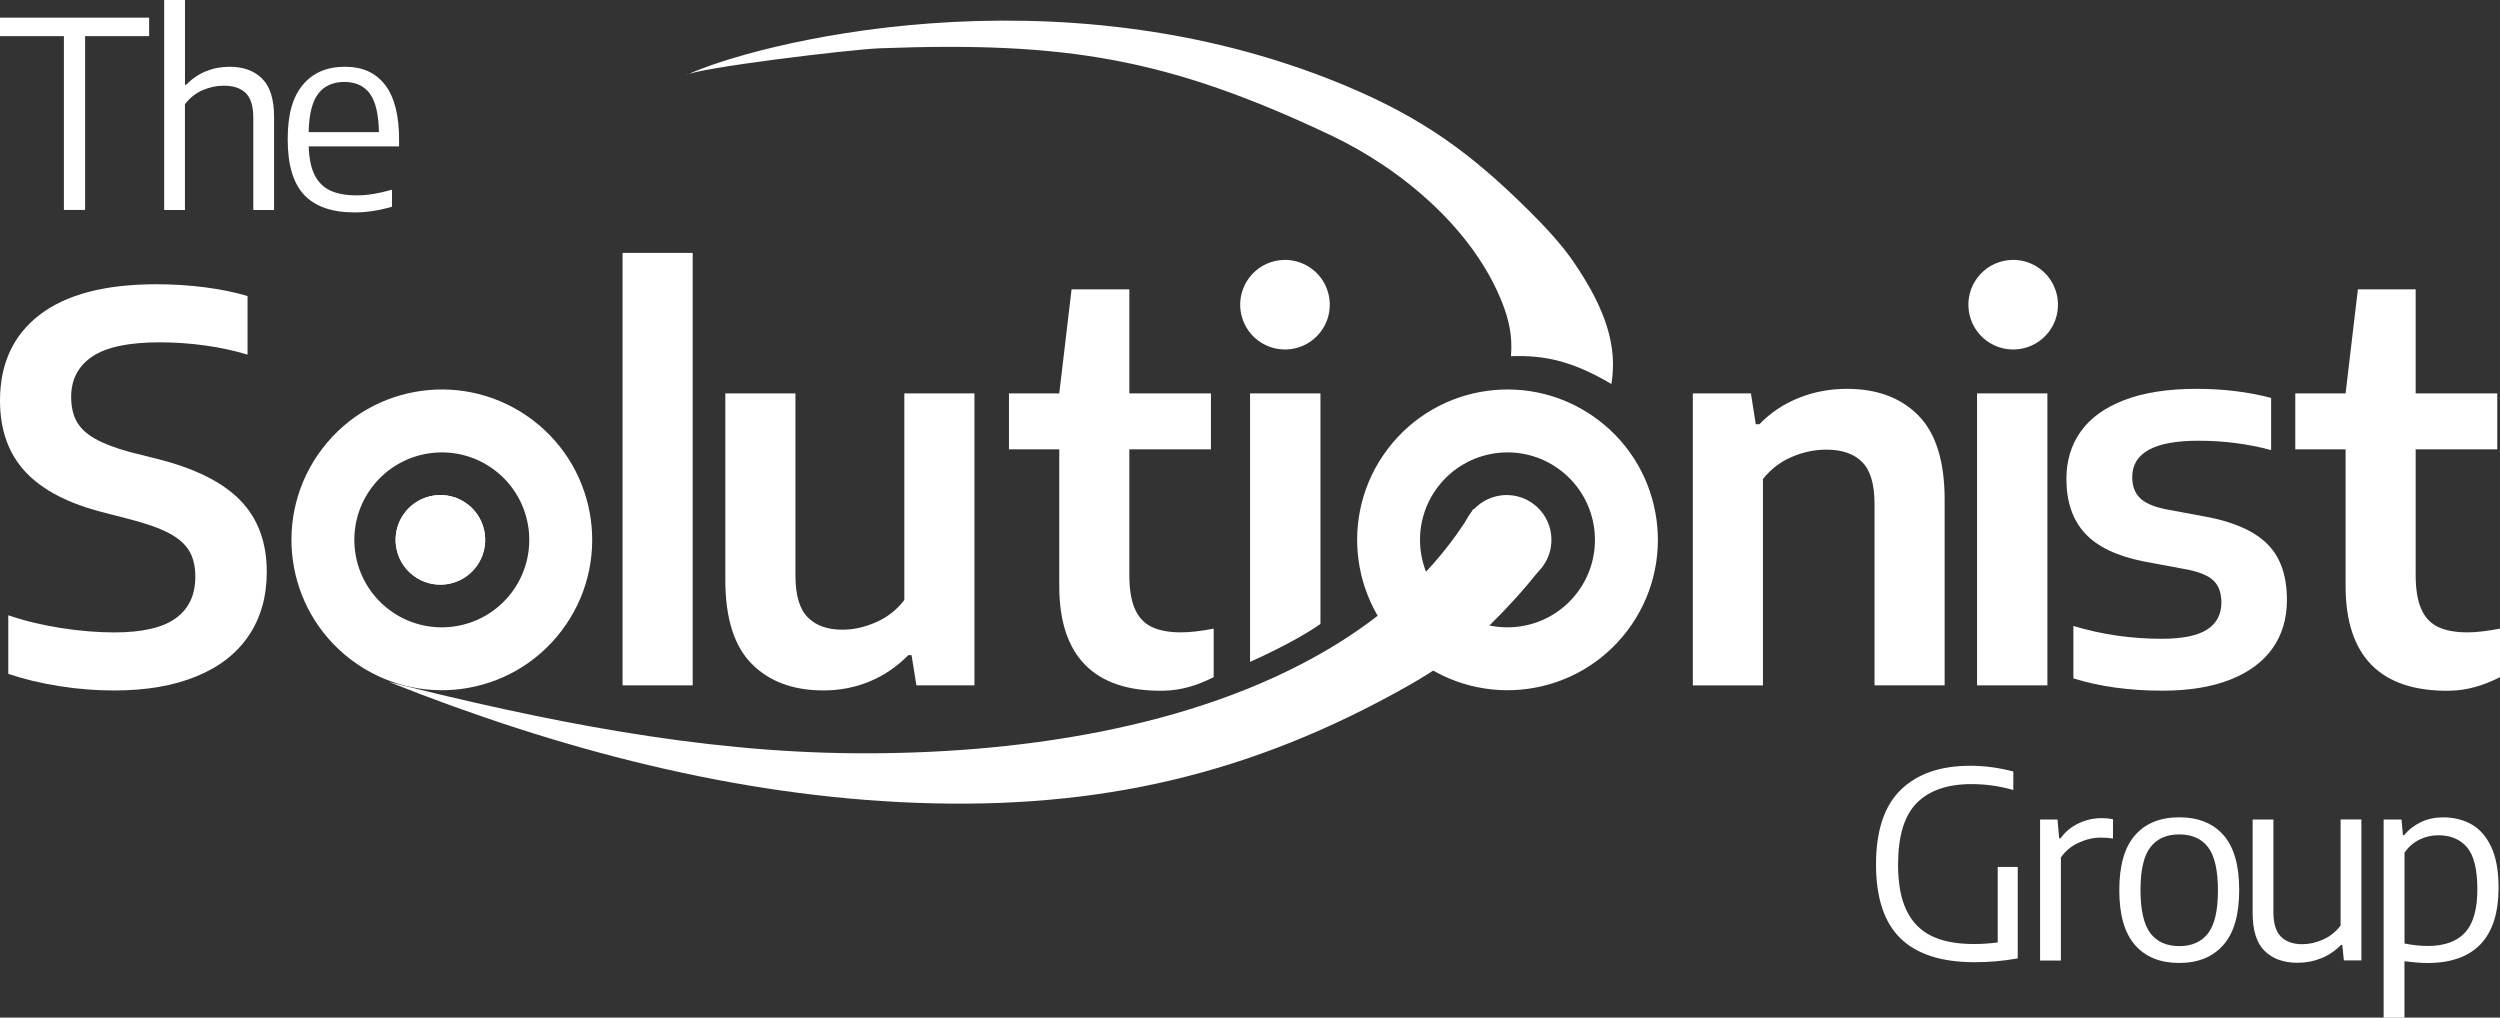 <?xml version="1.0" encoding="UTF-8"?>
<svg xmlns="http://www.w3.org/2000/svg" id="ART" version="1.1" viewBox="0 0 522.32 212.61">
  <rect x="0" y="0" width="522.32" height="212.61" fill="#333333" stroke="none"/>
  <defs>
    <style>
      .st0 {
        fill: #fff;
      }
    </style>
  </defs>
  <path class="st0" d="M12.44,143.36c-3.82-.6-7.39-1.45-10.71-2.57v-12.24c3.39,1.16,7.05,2.04,10.99,2.66,3.93.61,7.65.92,11.15.92,5.85,0,10.14-.99,12.86-2.96,2.72-1.98,4.08-4.87,4.08-8.67,0-2.16-.42-3.95-1.26-5.37-.84-1.42-2.23-2.65-4.16-3.69-1.94-1.04-4.64-2.01-8.11-2.91l-5.59-1.45c-7.3-1.83-12.75-4.64-16.33-8.44C1.79,94.83,0,89.85,0,83.7,0,75.99,2.77,70.01,8.3,65.76c5.54-4.25,13.65-6.37,24.35-6.37,3.5,0,6.9.21,10.21.64,3.3.43,6.25,1.04,8.86,1.82v12.24c-2.69-.82-5.61-1.45-8.78-1.9-3.17-.44-6.35-.67-9.56-.67-6.45,0-11.14.99-14.09,2.96-2.94,1.98-4.42,4.79-4.42,8.44,0,2.05.38,3.77,1.15,5.14.76,1.38,2.03,2.57,3.8,3.58,1.77,1.01,4.2,1.94,7.3,2.8l5.59,1.4c7.94,1.98,13.76,4.86,17.47,8.67,3.71,3.8,5.56,8.8,5.56,14.98,0,5.15-1.26,9.58-3.77,13.31-2.52,3.73-6.17,6.57-10.96,8.52-4.79,1.96-10.5,2.94-17.14,2.94-3.8,0-7.61-.3-11.43-.9"></path>
  <rect class="st0" x="130.07" y="52.84" width="14.65" height="90.35"></rect>
  <path class="st0" d="M157.05,138.69c-3.67-3.71-5.51-9.55-5.51-17.53v-38.97h14.65v38.08c0,4.06.85,6.96,2.55,8.69,1.7,1.73,4.11,2.6,7.24,2.6,2.35,0,4.7-.52,7.07-1.57,2.36-1.04,4.33-2.59,5.89-4.64v-43.16h14.65v61h-12.13l-1.01-6.32h-.67c-2.38,2.42-5.09,4.26-8.1,5.51-3.02,1.25-6.23,1.87-9.62,1.87-6.34,0-11.34-1.85-15.01-5.56"></path>
  <path class="st0" d="M253.57,131.34v10.14c-3.43,1.71-6.71,2.77-10.57,2.83-14.46.21-21.69-7.29-21.69-21.86v-28.57h-10.51v-11.69h10.51l2.57-21.74h12.07v21.74h17.05v11.69h-17.05v26.22c0,2.98.38,5.35,1.15,7.1.76,1.75,1.93,3.01,3.49,3.77,1.57.76,3.63,1.15,6.21,1.15,1.79,0,4.05-.26,6.77-.78"></path>
  <path class="st0" d="M261.17,82.19h14.71v48.16c-5.37,3.84-14.71,7.93-14.71,7.93v-56.1Z"></path>
  <path class="st0" d="M353.69,82.19h12.13l1,6.43h.78c2.31-2.39,5.04-4.21,8.19-5.48s6.52-1.9,10.09-1.9c6.3,0,11.27,1.86,14.93,5.57,3.65,3.71,5.48,9.57,5.48,17.58v38.8h-14.65v-37.96c0-4.06-.86-6.96-2.57-8.69-1.72-1.73-4.21-2.6-7.49-2.6-2.46,0-4.88.51-7.27,1.54-2.38,1.03-4.38,2.57-5.98,4.61v43.11h-14.65v-61Z"></path>
  <rect class="st0" x="413.06" y="82.19" width="14.7" height="61"></rect>
  <path class="st0" d="M433.19,141.74v-10.96c5.92,1.79,12.07,2.68,18.45,2.68,4.32,0,7.48-.64,9.48-1.93,1.99-1.28,2.99-3.16,2.99-5.62,0-1.97-.52-3.49-1.57-4.53-1.04-1.04-2.83-1.83-5.37-2.35l-9.28-1.73c-5.63-1.12-9.73-3.09-12.3-5.9-2.57-2.81-3.86-6.59-3.86-11.32,0-3.8.99-7.11,2.99-9.92,1.99-2.81,5.02-5,9.09-6.57,4.06-1.56,9.09-2.35,15.09-2.35,5.63,0,10.83.63,15.6,1.9v10.9c-4.81-1.31-9.88-1.96-15.21-1.96-9.21,0-13.81,2.54-13.81,7.61,0,1.79.51,3.22,1.54,4.28,1.03,1.06,2.77,1.86,5.23,2.38l9.28,1.73c5.59,1.12,9.7,3.03,12.33,5.73,2.63,2.7,3.94,6.55,3.94,11.54,0,3.91-1.01,7.29-3.02,10.12-2.01,2.83-4.97,5.01-8.86,6.54-3.89,1.53-8.6,2.29-14.12,2.29-6.93,0-13.14-.86-18.62-2.57"></path>
  <path class="st0" d="M421.56,181.13v19.11c-1.68.29-3.23.49-4.64.61-1.41.12-2.87.18-4.37.18-6.88,0-12.03-1.64-15.44-4.94-3.42-3.29-5.14-8.44-5.16-15.44,0-7.06,1.72-12.26,5.16-15.62,3.44-3.36,8.28-5.04,14.52-5.04,2.99,0,5.99.4,9.01,1.2v3.86c-1.56-.44-3.04-.75-4.45-.94-1.41-.19-2.84-.29-4.29-.29-5.01,0-8.82,1.31-11.43,3.94-2.61,2.62-3.91,6.93-3.91,12.92,0,3.89.58,7.06,1.75,9.5,1.17,2.44,2.91,4.23,5.22,5.36,2.32,1.13,5.24,1.69,8.77,1.69,1.83,0,3.52-.11,5.08-.33v-15.77h4.18Z"></path>
  <path class="st0" d="M426.23,171.22h3.64l.35,3.94h.27c.98-1.36,2.23-2.4,3.76-3.13,1.53-.73,3.14-1.1,4.85-1.1.8,0,1.58.07,2.36.22v4.04c-.78-.13-1.63-.19-2.55-.19-1.54,0-3.08.36-4.63,1.07-1.55.71-2.78,1.74-3.7,3.08v21.53h-4.35v-29.45Z"></path>
  <path class="st0" d="M461.33,194.99c1.37-1.78,2.06-4.76,2.06-8.94s-.69-7.27-2.06-9.05c-1.37-1.78-3.38-2.67-6.03-2.67s-4.63.89-6.01,2.66-2.08,4.75-2.08,8.93.69,7.25,2.06,9.05c1.37,1.8,3.38,2.7,6.03,2.7s4.65-.89,6.03-2.68M446.08,197.46c-2.2-2.49-3.3-6.31-3.3-11.47s1.09-8.98,3.28-11.48c2.19-2.5,5.27-3.75,9.23-3.75s7.07,1.24,9.26,3.72c2.19,2.48,3.28,6.31,3.28,11.48s-1.1,8.96-3.31,11.47c-2.21,2.5-5.28,3.76-9.23,3.76s-7.02-1.24-9.22-3.73"></path>
  <path class="st0" d="M473.15,198.69c-1.67-1.65-2.51-4.28-2.51-7.9v-19.57h4.34v19.35c0,2.39.53,4.1,1.59,5.14,1.06,1.04,2.54,1.56,4.44,1.56,1.45,0,2.9-.32,4.36-.98,1.46-.65,2.67-1.63,3.65-2.93v-22.15h4.34v29.45h-3.66l-.33-3.23h-.27c-1.21,1.23-2.59,2.16-4.14,2.78-1.55.63-3.19.94-4.93.94-2.92,0-5.21-.82-6.88-2.47"></path>
  <path class="st0" d="M515.03,194.82c1.71-1.87,2.56-4.88,2.56-9.02s-.72-7.06-2.14-8.75c-1.43-1.69-3.44-2.54-6.03-2.54-1.37,0-2.69.3-3.93.91-1.25.61-2.29,1.52-3.12,2.73v18.97c.69.14,1.46.27,2.33.37.87.1,1.71.15,2.52.15,3.49,0,6.09-.94,7.8-2.81M498.02,171.22h3.72l.3,3.26h.27c.92-1.14,2.08-2.04,3.48-2.71,1.39-.67,2.94-1,4.64-1,2.23,0,4.21.49,5.94,1.46,1.74.98,3.11,2.56,4.13,4.74,1.01,2.18,1.52,4.99,1.52,8.43,0,5.28-1.25,9.24-3.75,11.86-2.5,2.62-6.21,3.94-11.13,3.94-1.3,0-2.9-.13-4.78-.38v11.81h-4.35v-41.39Z"></path>
  <path class="st0" d="M111.33,87.79c-13.81-10.51-33.52-7.83-44.02,5.98-10.51,13.81-7.83,33.52,5.98,44.02,13.81,10.51,33.52,7.83,44.02-5.98,10.51-13.81,7.83-33.52-5.98-44.02M106.85,123.86c-6.11,8.03-17.58,9.59-25.61,3.48-8.03-6.11-9.59-17.58-3.48-25.61,6.11-8.03,17.58-9.59,25.61-3.48,8.03,6.11,9.59,17.58,3.48,25.61"></path>
  <path class="st0" d="M97.68,105.34c-4.12-3.13-9.99-2.33-13.12,1.78-3.13,4.12-2.33,9.99,1.78,13.12,4.12,3.13,9.99,2.33,13.12-1.78s2.33-9.99-1.78-13.12"></path>
  <path class="st0" d="M333.98,87.79c-13.81-10.51-33.52-7.83-44.02,5.98-10.5,13.81-7.83,33.52,5.98,44.02,13.81,10.51,33.52,7.83,44.02-5.98,10.51-13.81,7.83-33.52-5.98-44.02M329.5,123.86c-6.11,8.03-17.57,9.59-25.61,3.48-8.03-6.11-9.59-17.58-3.48-25.61,6.11-8.03,17.58-9.59,25.61-3.48,8.03,6.11,9.59,17.58,3.48,25.61"></path>
  <path class="st0" d="M274.14,56.21c-4.11-3.13-9.99-2.33-13.12,1.78-3.13,4.11-2.33,9.99,1.78,13.12,4.12,3.13,9.99,2.33,13.12-1.78,3.13-4.11,2.33-9.99-1.78-13.12"></path>
  <path class="st0" d="M426.28,56.21c-4.11-3.13-9.99-2.33-13.12,1.78-3.13,4.11-2.33,9.99,1.78,13.12,4.12,3.13,9.99,2.33,13.12-1.78s2.33-9.99-1.78-13.12"></path>
  <path class="st0" d="M522.32,131.34v10.14c-3.43,1.71-6.71,2.77-10.57,2.83-14.46.21-21.69-7.29-21.69-21.86v-28.57h-10.51v-11.69h10.51l2.57-21.74h12.07v21.74h17.05v11.69h-17.05v26.22c0,2.98.38,5.35,1.15,7.1.76,1.75,1.93,3.01,3.49,3.77,1.57.76,3.63,1.15,6.21,1.15,1.79,0,4.05-.26,6.77-.78"></path>
  <path class="st0" d="M97.68,105.34c-4.12-3.13-9.99-2.33-13.12,1.78-3.13,4.12-2.33,9.99,1.78,13.12,4.12,3.13,9.99,2.33,13.12-1.78s2.33-9.99-1.78-13.12"></path>
  <path class="st0" d="M320.45,105.34c-4.11-3.13-9.99-2.33-13.12,1.78-3.13,4.12-2.33,9.99,1.78,13.12,4.12,3.13,9.99,2.33,13.12-1.78,3.13-4.11,2.33-9.99-1.78-13.12"></path>
  <path class="st0" d="M307.33,107.12c-7.42,12.12-17.81,21.46-30.06,28.66-28.35,16.67-65.78,21.84-98.66,21.6-32.89-.24-65.4-6.87-97.29-14.88,35.22,14,72.43,23.86,110.31,25.24,37.88,1.38,69.74-5.86,102.72-24.55,9.22-5.23,15.12-10.29,22.32-18.22,1.94-2.13,4.04-4.63,5.93-7.18-4.95-3.78-9.24-8.56-14.81-11.43-.15.25-.29.52-.44.77"></path>
  <polygon class="st0" points="0 3.69 0 7.55 13.35 7.55 13.35 43.86 17.78 43.86 17.78 7.55 31.16 7.55 31.16 3.69 0 3.69"></polygon>
  <path class="st0" d="M34.31,0h4.34v17.7h.27c1.17-1.23,2.53-2.16,4.07-2.8,1.54-.63,3.2-.95,4.99-.95,2.88,0,5.14.83,6.8,2.49,1.65,1.66,2.48,4.3,2.48,7.94v19.49h-4.34v-19.3c0-2.41-.53-4.12-1.59-5.14-1.06-1.02-2.58-1.53-4.57-1.53-1.5,0-2.98.31-4.44.95-1.46.63-2.68,1.61-3.68,2.93v22.1h-4.34V0Z"></path>
  <path class="st0" d="M66.5,19.57c-1.27,1.63-1.94,4.31-2.01,8.03h14.68c-.07-3.74-.71-6.43-1.91-8.05-1.2-1.62-2.97-2.43-5.31-2.43s-4.19.81-5.46,2.44M83.36,30.59h-18.86c.07,2.48.48,4.47,1.23,5.97.75,1.5,1.85,2.59,3.3,3.26,1.45.67,3.29,1,5.54,1s4.58-.4,7.33-1.19v3.56c-2.68.79-5.29,1.19-7.84,1.19-4.69,0-8.18-1.21-10.49-3.64-2.31-2.42-3.46-6.3-3.46-11.62s1.05-8.84,3.14-11.37c2.09-2.53,5.02-3.8,8.78-3.8s6.48,1.26,8.43,3.79c1.95,2.52,2.92,6.36,2.92,11.49v1.36Z"></path>
  <path class="st0" d="M328.88,54.88c-2.59-3.8-6.07-7.52-9.34-10.76-11.96-11.88-22.08-19.43-38.89-26.41-60.6-25.14-123.83-8.38-137.3-2,1.78-1.43,34.17-5.4,40.64-5.63,38.75-1.43,59.93,2.07,93.93,18.12,15.05,7.1,30.17,19.91,36.09,35.46,1.14,3.01,2.05,6.4,1.67,10.76,7.07-.26,12.87,1.03,20.99,5.81,1.3-7.92-1.19-15.63-7.8-25.35"></path>
</svg>
